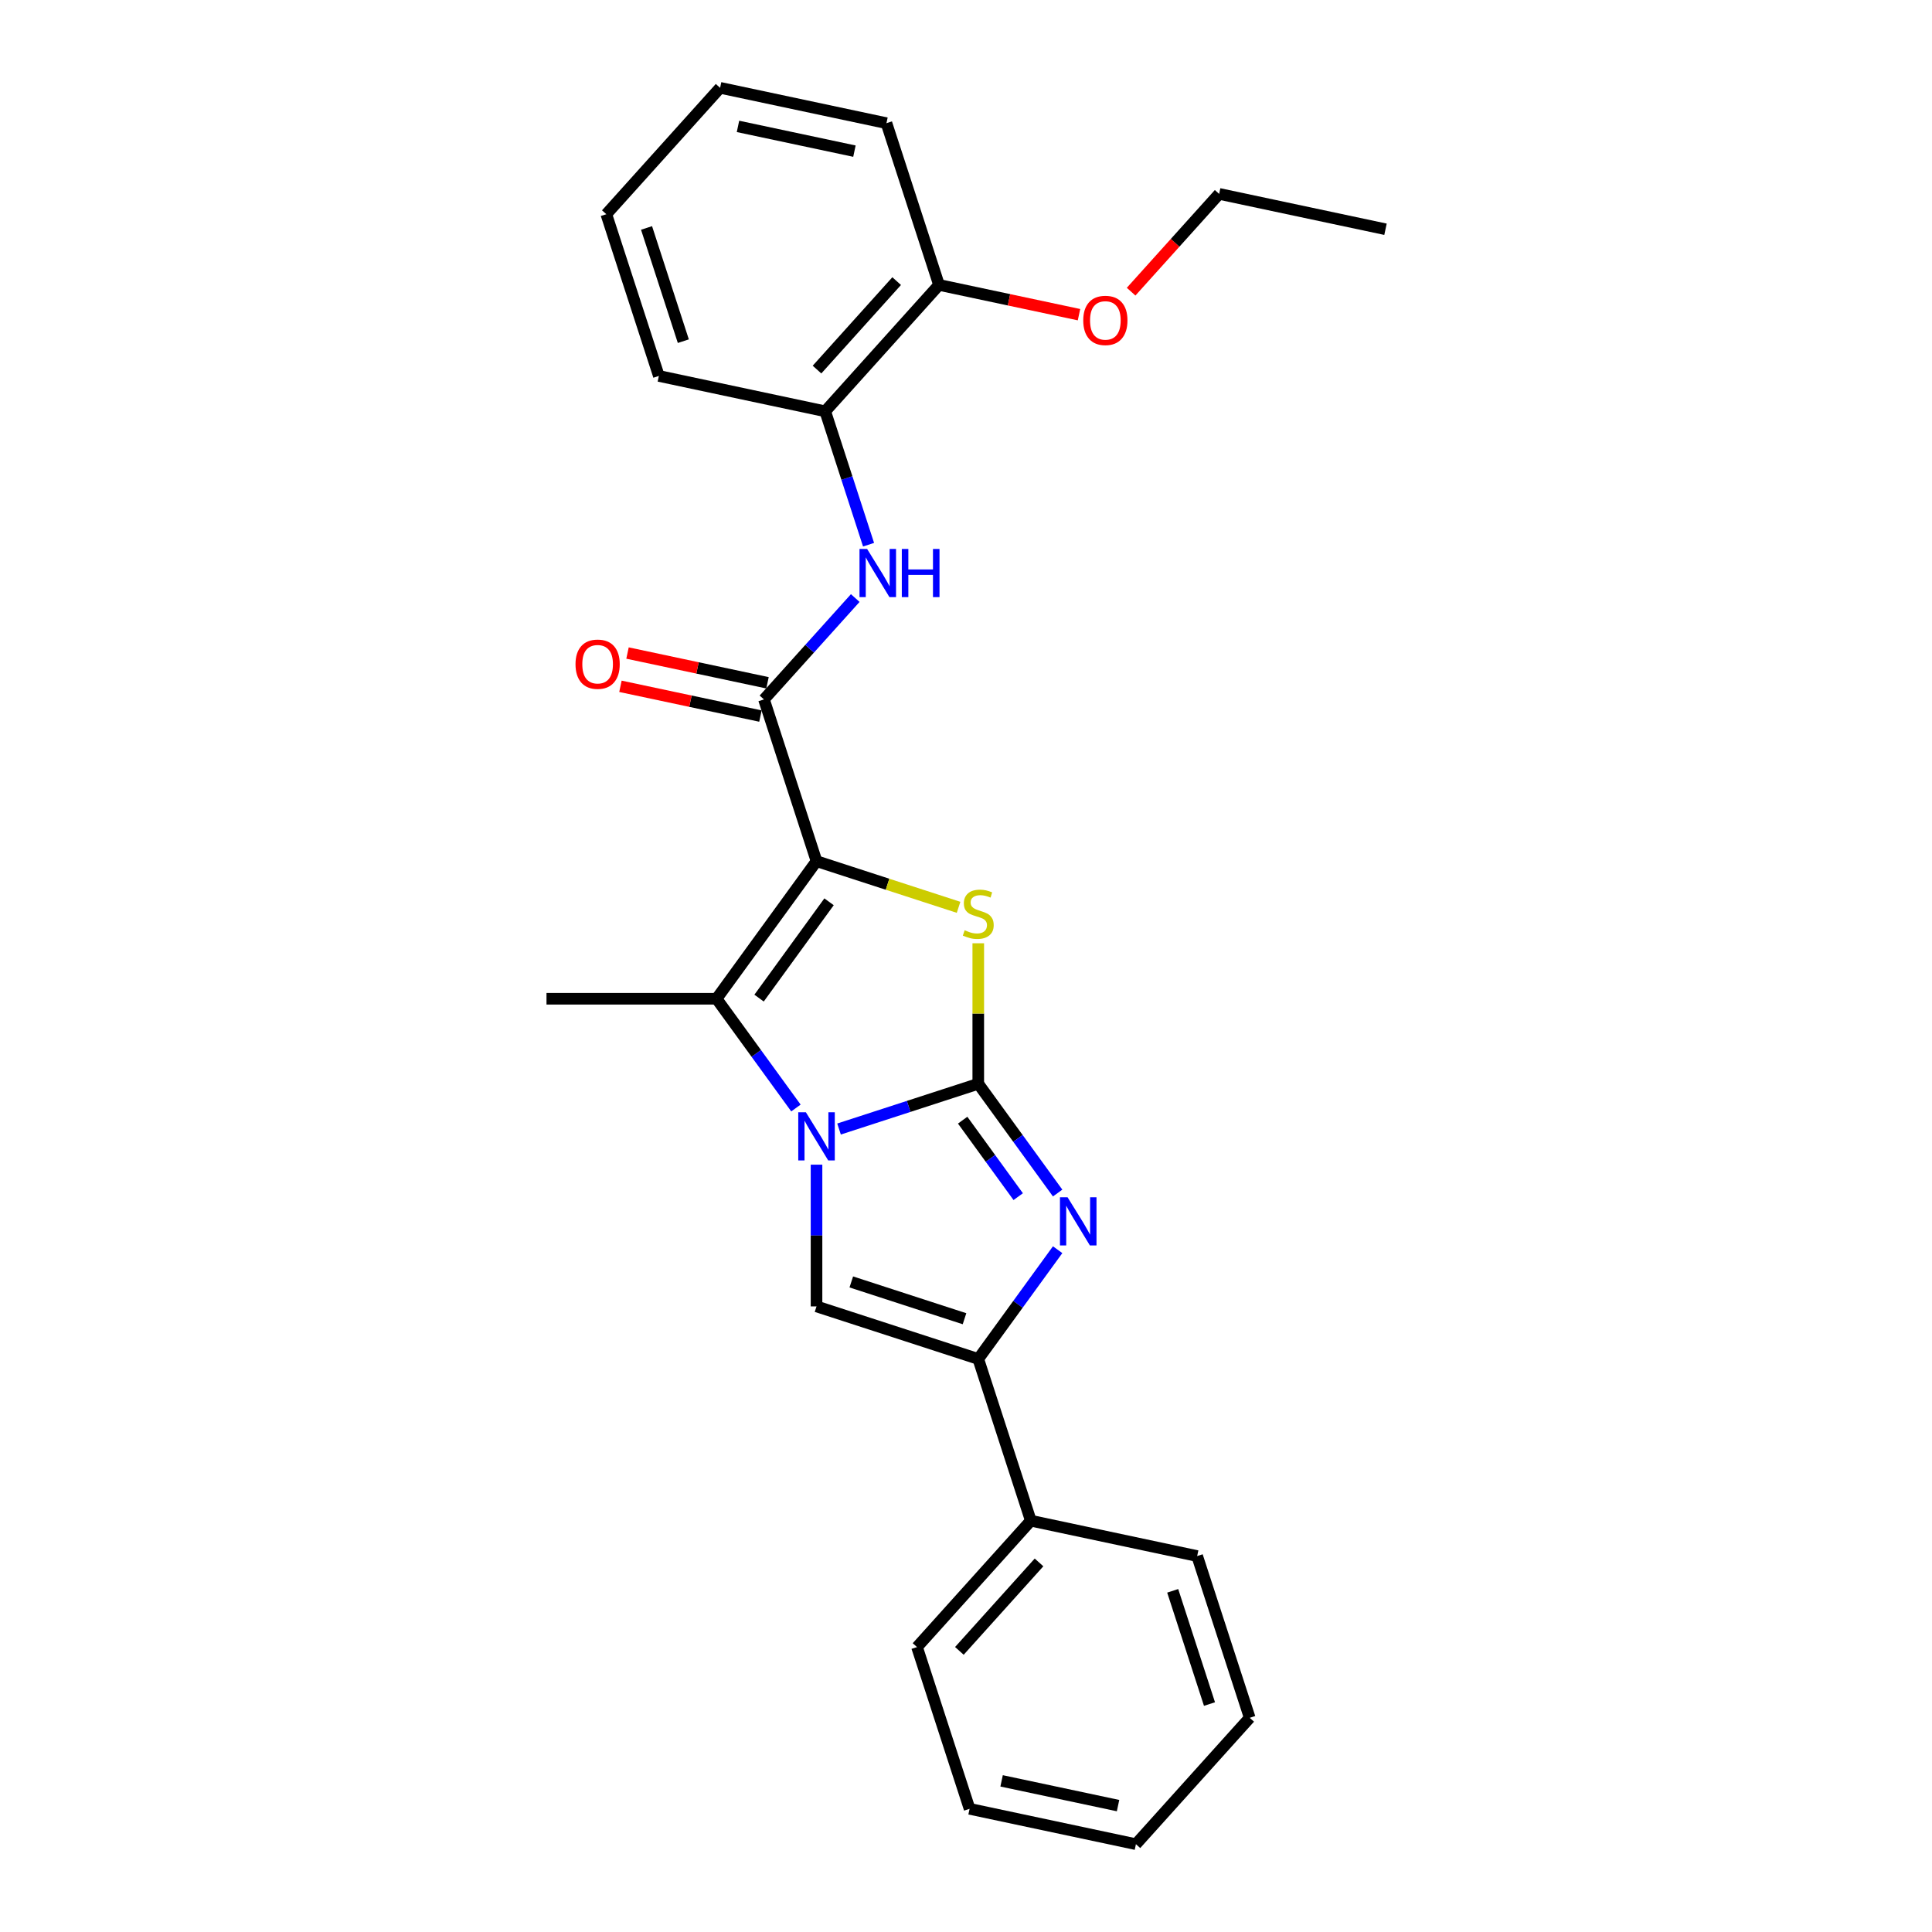 <?xml version='1.0' encoding='iso-8859-1'?>
<svg version='1.1' baseProfile='full'
              xmlns='http://www.w3.org/2000/svg'
                      xmlns:rdkit='http://www.rdkit.org/xml'
                      xmlns:xlink='http://www.w3.org/1999/xlink'
                  xml:space='preserve'
width='1000px' height='1000px' viewBox='0 0 1000 1000'>
<!-- END OF HEADER -->
<rect style='opacity:1.0;fill:#FFFFFF;stroke:none' width='1000' height='1000' x='0' y='0'> </rect>
<path class='bond-1' d='M 506.349,560.966 L 470.317,572.673' style='fill:none;fill-rule:evenodd;stroke:#000000;stroke-width:6px;stroke-linecap:butt;stroke-linejoin:miter;stroke-opacity:1' />
<path class='bond-1' d='M 470.317,572.673 L 434.286,584.38' style='fill:none;fill-rule:evenodd;stroke:#0000FF;stroke-width:6px;stroke-linecap:butt;stroke-linejoin:miter;stroke-opacity:1' />
<path class='bond-2' d='M 506.349,560.966 L 506.349,524.602' style='fill:none;fill-rule:evenodd;stroke:#000000;stroke-width:6px;stroke-linecap:butt;stroke-linejoin:miter;stroke-opacity:1' />
<path class='bond-2' d='M 506.349,524.602 L 506.349,488.239' style='fill:none;fill-rule:evenodd;stroke:#CCCC00;stroke-width:6px;stroke-linecap:butt;stroke-linejoin:miter;stroke-opacity:1' />
<path class='bond-3' d='M 506.349,560.966 L 526.891,589.24' style='fill:none;fill-rule:evenodd;stroke:#000000;stroke-width:6px;stroke-linecap:butt;stroke-linejoin:miter;stroke-opacity:1' />
<path class='bond-3' d='M 526.891,589.24 L 547.434,617.515' style='fill:none;fill-rule:evenodd;stroke:#0000FF;stroke-width:6px;stroke-linecap:butt;stroke-linejoin:miter;stroke-opacity:1' />
<path class='bond-3' d='M 498.269,579.796 L 512.648,599.588' style='fill:none;fill-rule:evenodd;stroke:#000000;stroke-width:6px;stroke-linecap:butt;stroke-linejoin:miter;stroke-opacity:1' />
<path class='bond-3' d='M 512.648,599.588 L 527.028,619.38' style='fill:none;fill-rule:evenodd;stroke:#0000FF;stroke-width:6px;stroke-linecap:butt;stroke-linejoin:miter;stroke-opacity:1' />
<path class='bond-0' d='M 422.631,445.739 L 459.393,457.684' style='fill:none;fill-rule:evenodd;stroke:#000000;stroke-width:6px;stroke-linecap:butt;stroke-linejoin:miter;stroke-opacity:1' />
<path class='bond-0' d='M 459.393,457.684 L 496.155,469.628' style='fill:none;fill-rule:evenodd;stroke:#CCCC00;stroke-width:6px;stroke-linecap:butt;stroke-linejoin:miter;stroke-opacity:1' />
<path class='bond-6' d='M 422.631,445.739 L 395.43,362.022' style='fill:none;fill-rule:evenodd;stroke:#000000;stroke-width:6px;stroke-linecap:butt;stroke-linejoin:miter;stroke-opacity:1' />
<path class='bond-27' d='M 422.631,445.739 L 370.891,516.953' style='fill:none;fill-rule:evenodd;stroke:#000000;stroke-width:6px;stroke-linecap:butt;stroke-linejoin:miter;stroke-opacity:1' />
<path class='bond-27' d='M 429.113,466.769 L 392.895,516.619' style='fill:none;fill-rule:evenodd;stroke:#000000;stroke-width:6px;stroke-linecap:butt;stroke-linejoin:miter;stroke-opacity:1' />
<path class='bond-4' d='M 411.977,573.502 L 391.434,545.228' style='fill:none;fill-rule:evenodd;stroke:#0000FF;stroke-width:6px;stroke-linecap:butt;stroke-linejoin:miter;stroke-opacity:1' />
<path class='bond-4' d='M 391.434,545.228 L 370.891,516.953' style='fill:none;fill-rule:evenodd;stroke:#000000;stroke-width:6px;stroke-linecap:butt;stroke-linejoin:miter;stroke-opacity:1' />
<path class='bond-5' d='M 422.631,602.832 L 422.631,639.512' style='fill:none;fill-rule:evenodd;stroke:#0000FF;stroke-width:6px;stroke-linecap:butt;stroke-linejoin:miter;stroke-opacity:1' />
<path class='bond-5' d='M 422.631,639.512 L 422.631,676.193' style='fill:none;fill-rule:evenodd;stroke:#000000;stroke-width:6px;stroke-linecap:butt;stroke-linejoin:miter;stroke-opacity:1' />
<path class='bond-7' d='M 547.434,646.845 L 526.891,675.119' style='fill:none;fill-rule:evenodd;stroke:#0000FF;stroke-width:6px;stroke-linecap:butt;stroke-linejoin:miter;stroke-opacity:1' />
<path class='bond-7' d='M 526.891,675.119 L 506.349,703.394' style='fill:none;fill-rule:evenodd;stroke:#000000;stroke-width:6px;stroke-linecap:butt;stroke-linejoin:miter;stroke-opacity:1' />
<path class='bond-13' d='M 370.891,516.953 L 282.866,516.953' style='fill:none;fill-rule:evenodd;stroke:#000000;stroke-width:6px;stroke-linecap:butt;stroke-linejoin:miter;stroke-opacity:1' />
<path class='bond-26' d='M 422.631,676.193 L 506.349,703.394' style='fill:none;fill-rule:evenodd;stroke:#000000;stroke-width:6px;stroke-linecap:butt;stroke-linejoin:miter;stroke-opacity:1' />
<path class='bond-26' d='M 440.629,663.529 L 499.231,682.57' style='fill:none;fill-rule:evenodd;stroke:#000000;stroke-width:6px;stroke-linecap:butt;stroke-linejoin:miter;stroke-opacity:1' />
<path class='bond-8' d='M 395.43,362.022 L 419.053,335.786' style='fill:none;fill-rule:evenodd;stroke:#000000;stroke-width:6px;stroke-linecap:butt;stroke-linejoin:miter;stroke-opacity:1' />
<path class='bond-8' d='M 419.053,335.786 L 442.676,309.55' style='fill:none;fill-rule:evenodd;stroke:#0000FF;stroke-width:6px;stroke-linecap:butt;stroke-linejoin:miter;stroke-opacity:1' />
<path class='bond-10' d='M 397.26,353.412 L 361.031,345.711' style='fill:none;fill-rule:evenodd;stroke:#000000;stroke-width:6px;stroke-linecap:butt;stroke-linejoin:miter;stroke-opacity:1' />
<path class='bond-10' d='M 361.031,345.711 L 324.802,338.01' style='fill:none;fill-rule:evenodd;stroke:#FF0000;stroke-width:6px;stroke-linecap:butt;stroke-linejoin:miter;stroke-opacity:1' />
<path class='bond-10' d='M 393.6,370.632 L 357.371,362.931' style='fill:none;fill-rule:evenodd;stroke:#000000;stroke-width:6px;stroke-linecap:butt;stroke-linejoin:miter;stroke-opacity:1' />
<path class='bond-10' d='M 357.371,362.931 L 321.142,355.231' style='fill:none;fill-rule:evenodd;stroke:#FF0000;stroke-width:6px;stroke-linecap:butt;stroke-linejoin:miter;stroke-opacity:1' />
<path class='bond-11' d='M 506.349,703.394 L 533.55,787.111' style='fill:none;fill-rule:evenodd;stroke:#000000;stroke-width:6px;stroke-linecap:butt;stroke-linejoin:miter;stroke-opacity:1' />
<path class='bond-9' d='M 449.566,281.941 L 438.347,247.415' style='fill:none;fill-rule:evenodd;stroke:#0000FF;stroke-width:6px;stroke-linecap:butt;stroke-linejoin:miter;stroke-opacity:1' />
<path class='bond-9' d='M 438.347,247.415 L 427.129,212.889' style='fill:none;fill-rule:evenodd;stroke:#000000;stroke-width:6px;stroke-linecap:butt;stroke-linejoin:miter;stroke-opacity:1' />
<path class='bond-12' d='M 427.129,212.889 L 486.03,147.473' style='fill:none;fill-rule:evenodd;stroke:#000000;stroke-width:6px;stroke-linecap:butt;stroke-linejoin:miter;stroke-opacity:1' />
<path class='bond-12' d='M 422.881,191.296 L 464.112,145.505' style='fill:none;fill-rule:evenodd;stroke:#000000;stroke-width:6px;stroke-linecap:butt;stroke-linejoin:miter;stroke-opacity:1' />
<path class='bond-15' d='M 427.129,212.889 L 341.027,194.587' style='fill:none;fill-rule:evenodd;stroke:#000000;stroke-width:6px;stroke-linecap:butt;stroke-linejoin:miter;stroke-opacity:1' />
<path class='bond-16' d='M 533.55,787.111 L 474.649,852.527' style='fill:none;fill-rule:evenodd;stroke:#000000;stroke-width:6px;stroke-linecap:butt;stroke-linejoin:miter;stroke-opacity:1' />
<path class='bond-16' d='M 537.798,808.704 L 496.568,854.495' style='fill:none;fill-rule:evenodd;stroke:#000000;stroke-width:6px;stroke-linecap:butt;stroke-linejoin:miter;stroke-opacity:1' />
<path class='bond-17' d='M 533.55,787.111 L 619.652,805.413' style='fill:none;fill-rule:evenodd;stroke:#000000;stroke-width:6px;stroke-linecap:butt;stroke-linejoin:miter;stroke-opacity:1' />
<path class='bond-14' d='M 486.03,147.473 L 522.259,155.174' style='fill:none;fill-rule:evenodd;stroke:#000000;stroke-width:6px;stroke-linecap:butt;stroke-linejoin:miter;stroke-opacity:1' />
<path class='bond-14' d='M 522.259,155.174 L 558.488,162.875' style='fill:none;fill-rule:evenodd;stroke:#FF0000;stroke-width:6px;stroke-linecap:butt;stroke-linejoin:miter;stroke-opacity:1' />
<path class='bond-18' d='M 486.03,147.473 L 458.828,63.756' style='fill:none;fill-rule:evenodd;stroke:#000000;stroke-width:6px;stroke-linecap:butt;stroke-linejoin:miter;stroke-opacity:1' />
<path class='bond-19' d='M 585.463,150.969 L 608.248,125.664' style='fill:none;fill-rule:evenodd;stroke:#FF0000;stroke-width:6px;stroke-linecap:butt;stroke-linejoin:miter;stroke-opacity:1' />
<path class='bond-19' d='M 608.248,125.664 L 631.032,100.359' style='fill:none;fill-rule:evenodd;stroke:#000000;stroke-width:6px;stroke-linecap:butt;stroke-linejoin:miter;stroke-opacity:1' />
<path class='bond-21' d='M 341.027,194.587 L 313.826,110.87' style='fill:none;fill-rule:evenodd;stroke:#000000;stroke-width:6px;stroke-linecap:butt;stroke-linejoin:miter;stroke-opacity:1' />
<path class='bond-21' d='M 353.691,176.59 L 334.65,117.988' style='fill:none;fill-rule:evenodd;stroke:#000000;stroke-width:6px;stroke-linecap:butt;stroke-linejoin:miter;stroke-opacity:1' />
<path class='bond-23' d='M 474.649,852.527 L 501.851,936.244' style='fill:none;fill-rule:evenodd;stroke:#000000;stroke-width:6px;stroke-linecap:butt;stroke-linejoin:miter;stroke-opacity:1' />
<path class='bond-24' d='M 619.652,805.413 L 646.853,889.13' style='fill:none;fill-rule:evenodd;stroke:#000000;stroke-width:6px;stroke-linecap:butt;stroke-linejoin:miter;stroke-opacity:1' />
<path class='bond-24' d='M 606.989,823.41 L 626.03,882.012' style='fill:none;fill-rule:evenodd;stroke:#000000;stroke-width:6px;stroke-linecap:butt;stroke-linejoin:miter;stroke-opacity:1' />
<path class='bond-29' d='M 458.828,63.756 L 372.727,45.455' style='fill:none;fill-rule:evenodd;stroke:#000000;stroke-width:6px;stroke-linecap:butt;stroke-linejoin:miter;stroke-opacity:1' />
<path class='bond-29' d='M 442.253,78.231 L 381.982,65.42' style='fill:none;fill-rule:evenodd;stroke:#000000;stroke-width:6px;stroke-linecap:butt;stroke-linejoin:miter;stroke-opacity:1' />
<path class='bond-20' d='M 631.032,100.359 L 717.134,118.661' style='fill:none;fill-rule:evenodd;stroke:#000000;stroke-width:6px;stroke-linecap:butt;stroke-linejoin:miter;stroke-opacity:1' />
<path class='bond-22' d='M 313.826,110.87 L 372.727,45.455' style='fill:none;fill-rule:evenodd;stroke:#000000;stroke-width:6px;stroke-linecap:butt;stroke-linejoin:miter;stroke-opacity:1' />
<path class='bond-28' d='M 501.851,936.244 L 587.953,954.545' style='fill:none;fill-rule:evenodd;stroke:#000000;stroke-width:6px;stroke-linecap:butt;stroke-linejoin:miter;stroke-opacity:1' />
<path class='bond-28' d='M 518.426,921.769 L 578.698,934.58' style='fill:none;fill-rule:evenodd;stroke:#000000;stroke-width:6px;stroke-linecap:butt;stroke-linejoin:miter;stroke-opacity:1' />
<path class='bond-25' d='M 646.853,889.13 L 587.953,954.545' style='fill:none;fill-rule:evenodd;stroke:#000000;stroke-width:6px;stroke-linecap:butt;stroke-linejoin:miter;stroke-opacity:1' />
<path  class='atom-2' d='M 417.121 575.703
L 425.29 588.907
Q 426.1 590.209, 427.402 592.568
Q 428.705 594.927, 428.776 595.068
L 428.776 575.703
L 432.085 575.703
L 432.085 600.632
L 428.67 600.632
L 419.903 586.195
Q 418.882 584.505, 417.79 582.569
Q 416.734 580.632, 416.417 580.034
L 416.417 600.632
L 413.178 600.632
L 413.178 575.703
L 417.121 575.703
' fill='#0000FF'/>
<path  class='atom-3' d='M 499.307 481.496
Q 499.588 481.602, 500.75 482.095
Q 501.912 482.588, 503.18 482.905
Q 504.482 483.186, 505.75 483.186
Q 508.109 483.186, 509.482 482.06
Q 510.856 480.898, 510.856 478.891
Q 510.856 477.518, 510.151 476.673
Q 509.482 475.828, 508.426 475.37
Q 507.37 474.912, 505.609 474.384
Q 503.391 473.715, 502.053 473.081
Q 500.75 472.447, 499.8 471.109
Q 498.884 469.771, 498.884 467.518
Q 498.884 464.384, 500.997 462.448
Q 503.145 460.511, 507.37 460.511
Q 510.257 460.511, 513.532 461.884
L 512.722 464.595
Q 509.729 463.363, 507.475 463.363
Q 505.046 463.363, 503.708 464.384
Q 502.37 465.37, 502.405 467.095
Q 502.405 468.433, 503.074 469.243
Q 503.778 470.053, 504.764 470.511
Q 505.785 470.969, 507.475 471.497
Q 509.729 472.201, 511.067 472.905
Q 512.405 473.609, 513.355 475.053
Q 514.341 476.461, 514.341 478.891
Q 514.341 482.341, 512.017 484.208
Q 509.729 486.038, 505.891 486.038
Q 503.673 486.038, 501.983 485.546
Q 500.328 485.088, 498.356 484.278
L 499.307 481.496
' fill='#CCCC00'/>
<path  class='atom-4' d='M 552.578 619.715
L 560.747 632.919
Q 561.557 634.222, 562.86 636.581
Q 564.162 638.94, 564.233 639.081
L 564.233 619.715
L 567.543 619.715
L 567.543 644.644
L 564.127 644.644
L 555.36 630.208
Q 554.339 628.518, 553.247 626.581
Q 552.191 624.645, 551.874 624.046
L 551.874 644.644
L 548.635 644.644
L 548.635 619.715
L 552.578 619.715
' fill='#0000FF'/>
<path  class='atom-9' d='M 448.82 284.142
L 456.989 297.346
Q 457.799 298.648, 459.102 301.007
Q 460.404 303.366, 460.475 303.507
L 460.475 284.142
L 463.785 284.142
L 463.785 309.07
L 460.369 309.07
L 451.602 294.634
Q 450.581 292.944, 449.489 291.008
Q 448.433 289.071, 448.116 288.473
L 448.116 309.07
L 444.877 309.07
L 444.877 284.142
L 448.82 284.142
' fill='#0000FF'/>
<path  class='atom-9' d='M 466.777 284.142
L 470.158 284.142
L 470.158 294.74
L 482.904 294.74
L 482.904 284.142
L 486.284 284.142
L 486.284 309.07
L 482.904 309.07
L 482.904 297.557
L 470.158 297.557
L 470.158 309.07
L 466.777 309.07
L 466.777 284.142
' fill='#0000FF'/>
<path  class='atom-11' d='M 297.885 343.791
Q 297.885 337.805, 300.843 334.46
Q 303.8 331.115, 309.328 331.115
Q 314.856 331.115, 317.814 334.46
Q 320.772 337.805, 320.772 343.791
Q 320.772 349.847, 317.779 353.297
Q 314.786 356.713, 309.328 356.713
Q 303.835 356.713, 300.843 353.297
Q 297.885 349.882, 297.885 343.791
M 309.328 353.896
Q 313.131 353.896, 315.173 351.361
Q 317.25 348.79, 317.25 343.791
Q 317.25 338.896, 315.173 336.432
Q 313.131 333.932, 309.328 333.932
Q 305.526 333.932, 303.448 336.397
Q 301.406 338.861, 301.406 343.791
Q 301.406 348.826, 303.448 351.361
Q 305.526 353.896, 309.328 353.896
' fill='#FF0000'/>
<path  class='atom-15' d='M 560.688 165.845
Q 560.688 159.859, 563.646 156.514
Q 566.604 153.17, 572.132 153.17
Q 577.66 153.17, 580.617 156.514
Q 583.575 159.859, 583.575 165.845
Q 583.575 171.901, 580.582 175.352
Q 577.589 178.767, 572.132 178.767
Q 566.639 178.767, 563.646 175.352
Q 560.688 171.937, 560.688 165.845
M 572.132 175.951
Q 575.934 175.951, 577.977 173.415
Q 580.054 170.845, 580.054 165.845
Q 580.054 160.951, 577.977 158.486
Q 575.934 155.986, 572.132 155.986
Q 568.329 155.986, 566.252 158.451
Q 564.209 160.916, 564.209 165.845
Q 564.209 170.88, 566.252 173.415
Q 568.329 175.951, 572.132 175.951
' fill='#FF0000'/>
</svg>

